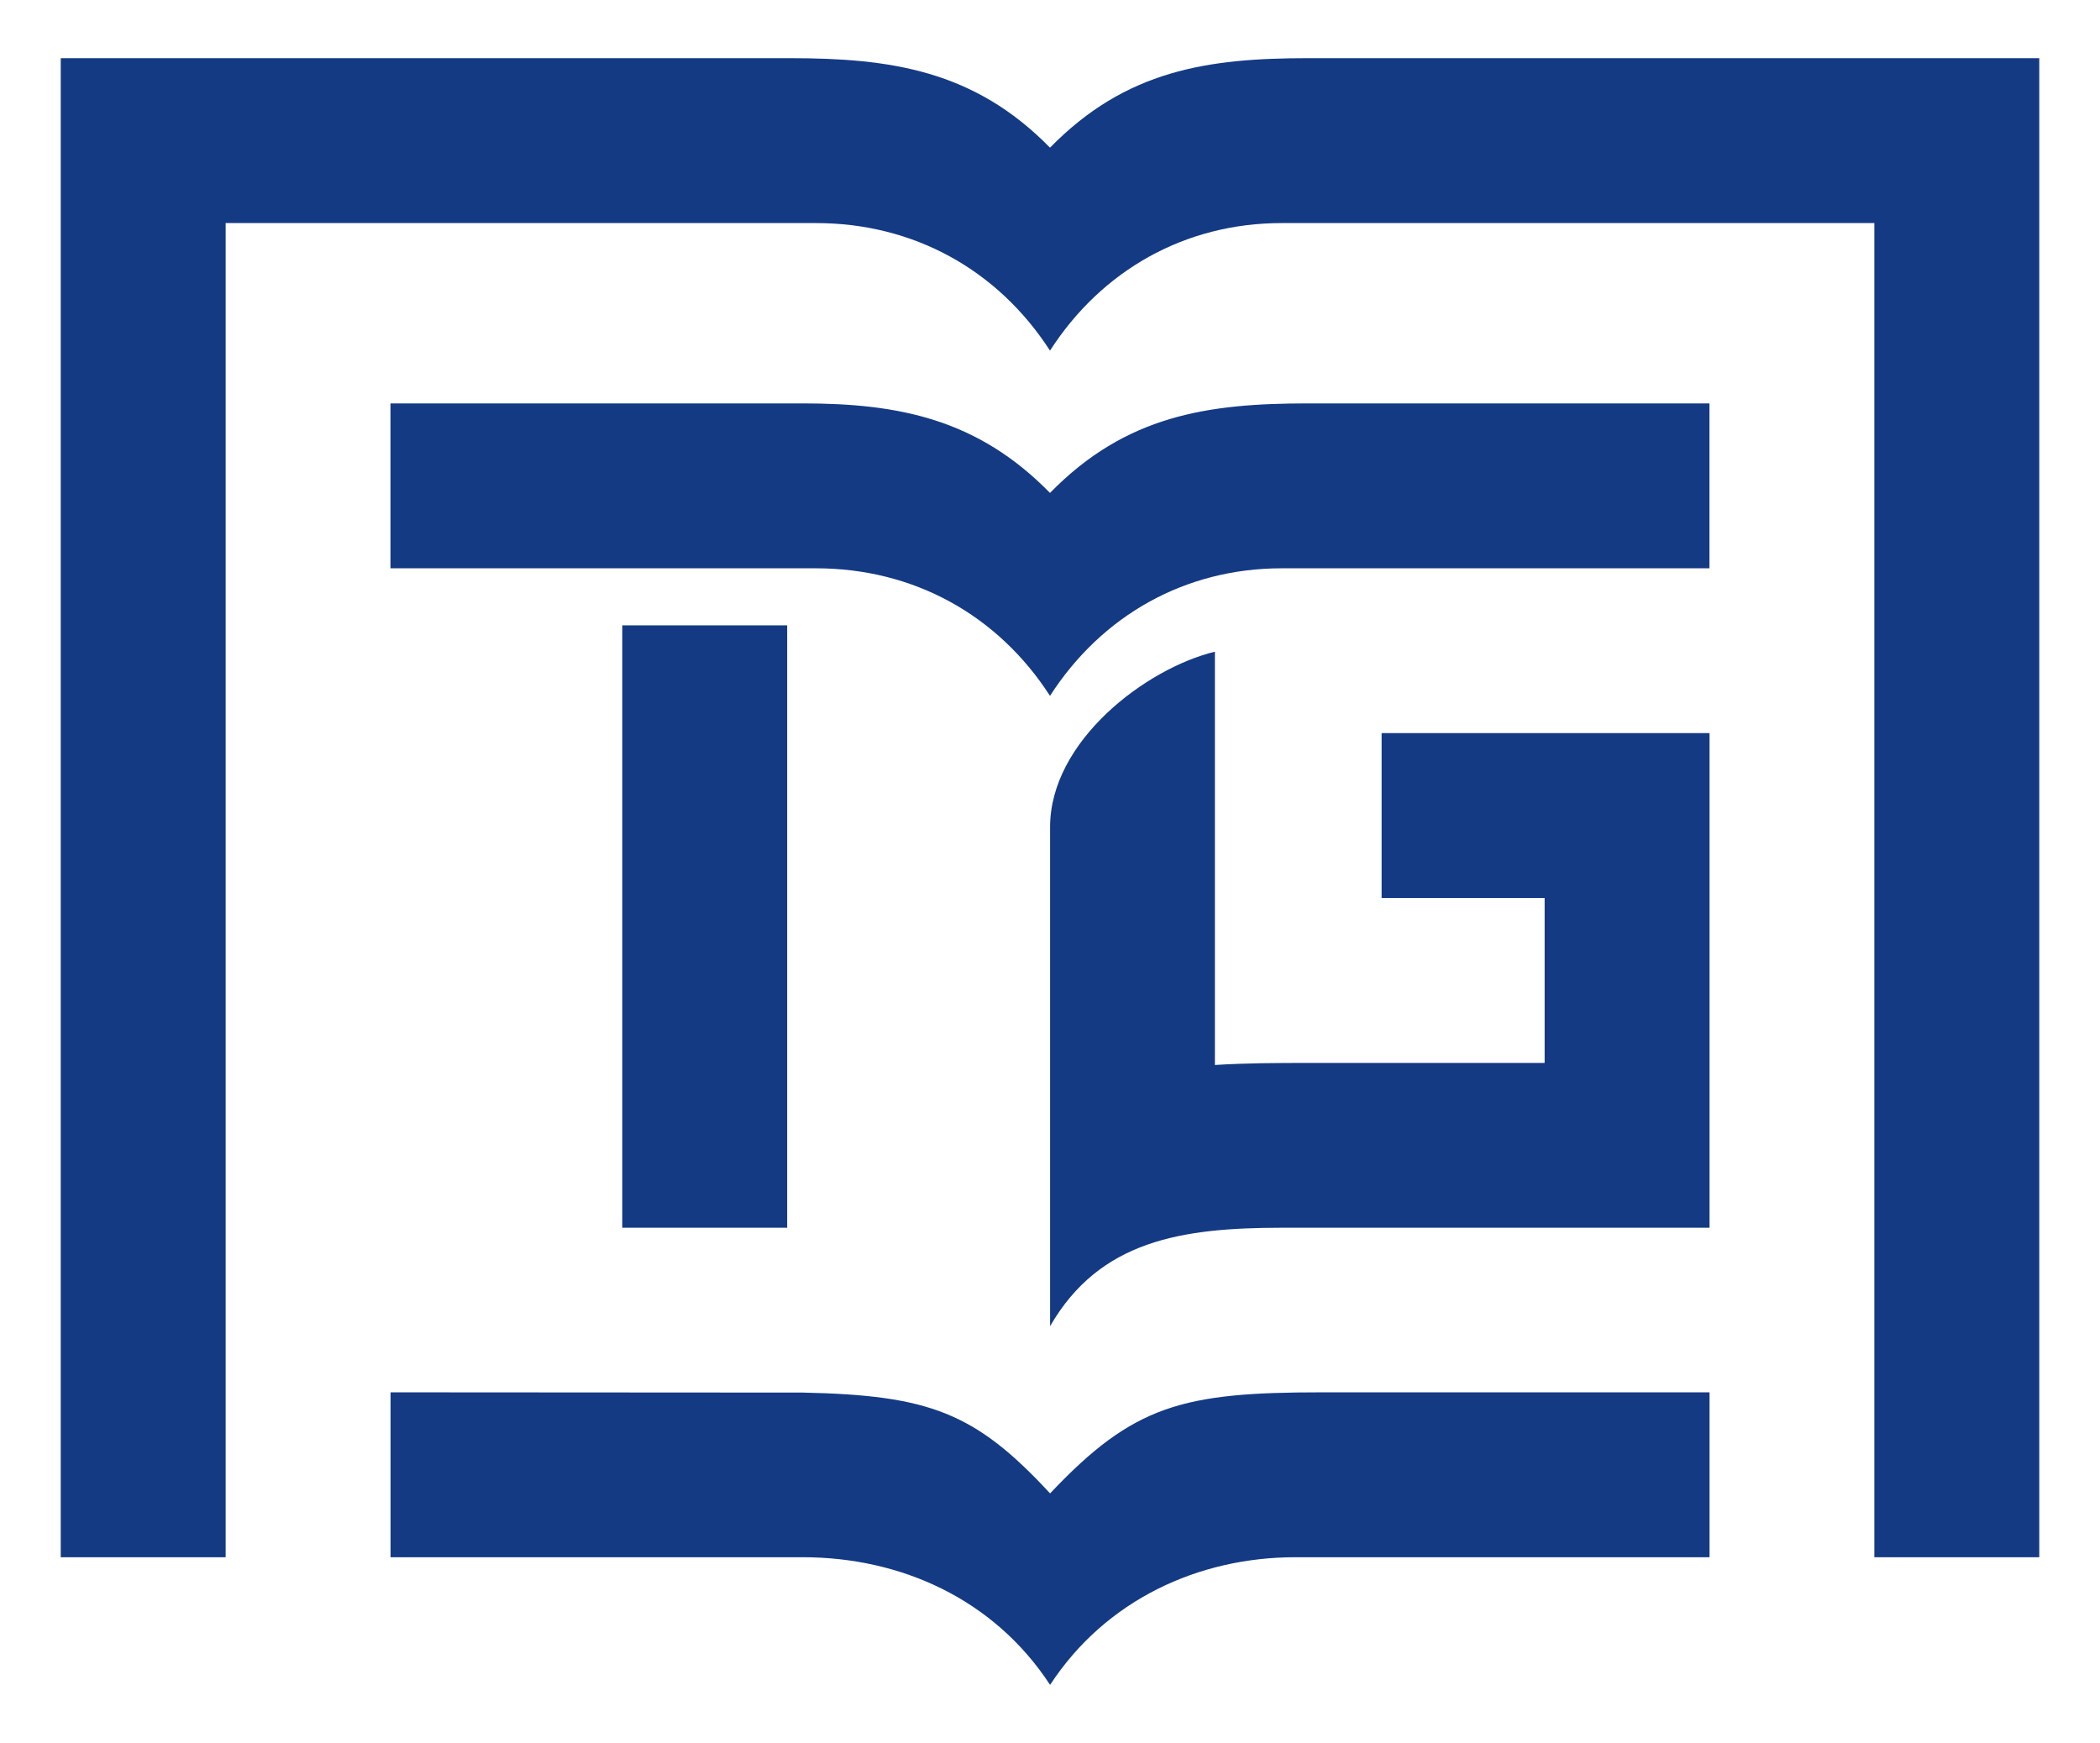 <?xml version="1.0" encoding="UTF-8"?>
<svg id="Vrstva_2" data-name="Vrstva 2" xmlns="http://www.w3.org/2000/svg" viewBox="0 0 245.14 203.47">
  <defs>
    <style>
      .cls-1 {
        fill: #fff;
      }

      .cls-2 {
        fill: #143a84;
        fill-rule: evenodd;
      }
    </style>
  </defs>
  <g id="Vrstva_1-2" data-name="Vrstva 1">
    <rect class="cls-1" width="245.14" height="203.47"/>
    <g>
      <path class="cls-2" d="M91.89,143.32v-70.32h-19.25v70.32h19.25ZM95.26,66.34h-49.68v-19.25h48.12c11.22,0,20.42,1.82,28.87,10.45,8.88-9.08,18.43-10.45,30.15-10.45h46.83v19.25h-49.94c-11.25,0-20.99,5.49-27.04,14.89-6.12-9.49-15.98-14.89-27.31-14.89Z"/>
      <path class="cls-2" d="M45.59,181.78h48.12c11.38,0,22.28,4.83,28.87,14.9,6.51-9.95,17.36-14.9,28.64-14.9h48.34v-19.25h-45.23c-16.28,0-22,1.47-31.75,11.8-8.74-9.45-14.11-11.46-28.87-11.77l-48.12-.03v19.25Z"/>
      <path class="cls-2" d="M141.82,76.07v48.25c3.55-.23,7.25-.24,10.9-.24h27.59v-19.25h-19.03v-19.25h38.28v57.74h-49.94c-11.7,0-21.26,1.48-27.04,11.49v-58.27c0-10.03,11.16-18.5,19.25-20.47Z"/>
      <path class="cls-2" d="M7.09,6.79v174.99h19.25V26.04h68.92c11.32,0,21.18,5.4,27.31,14.89,6.05-9.4,15.79-14.89,27.04-14.89h69.19v155.74h19.25V6.79h-85.33c-11.71,0-21.27,1.37-30.15,10.45-8.88-9.08-18.7-10.45-30.41-10.45H7.09Z"/>
    </g>
  </g>
</svg>